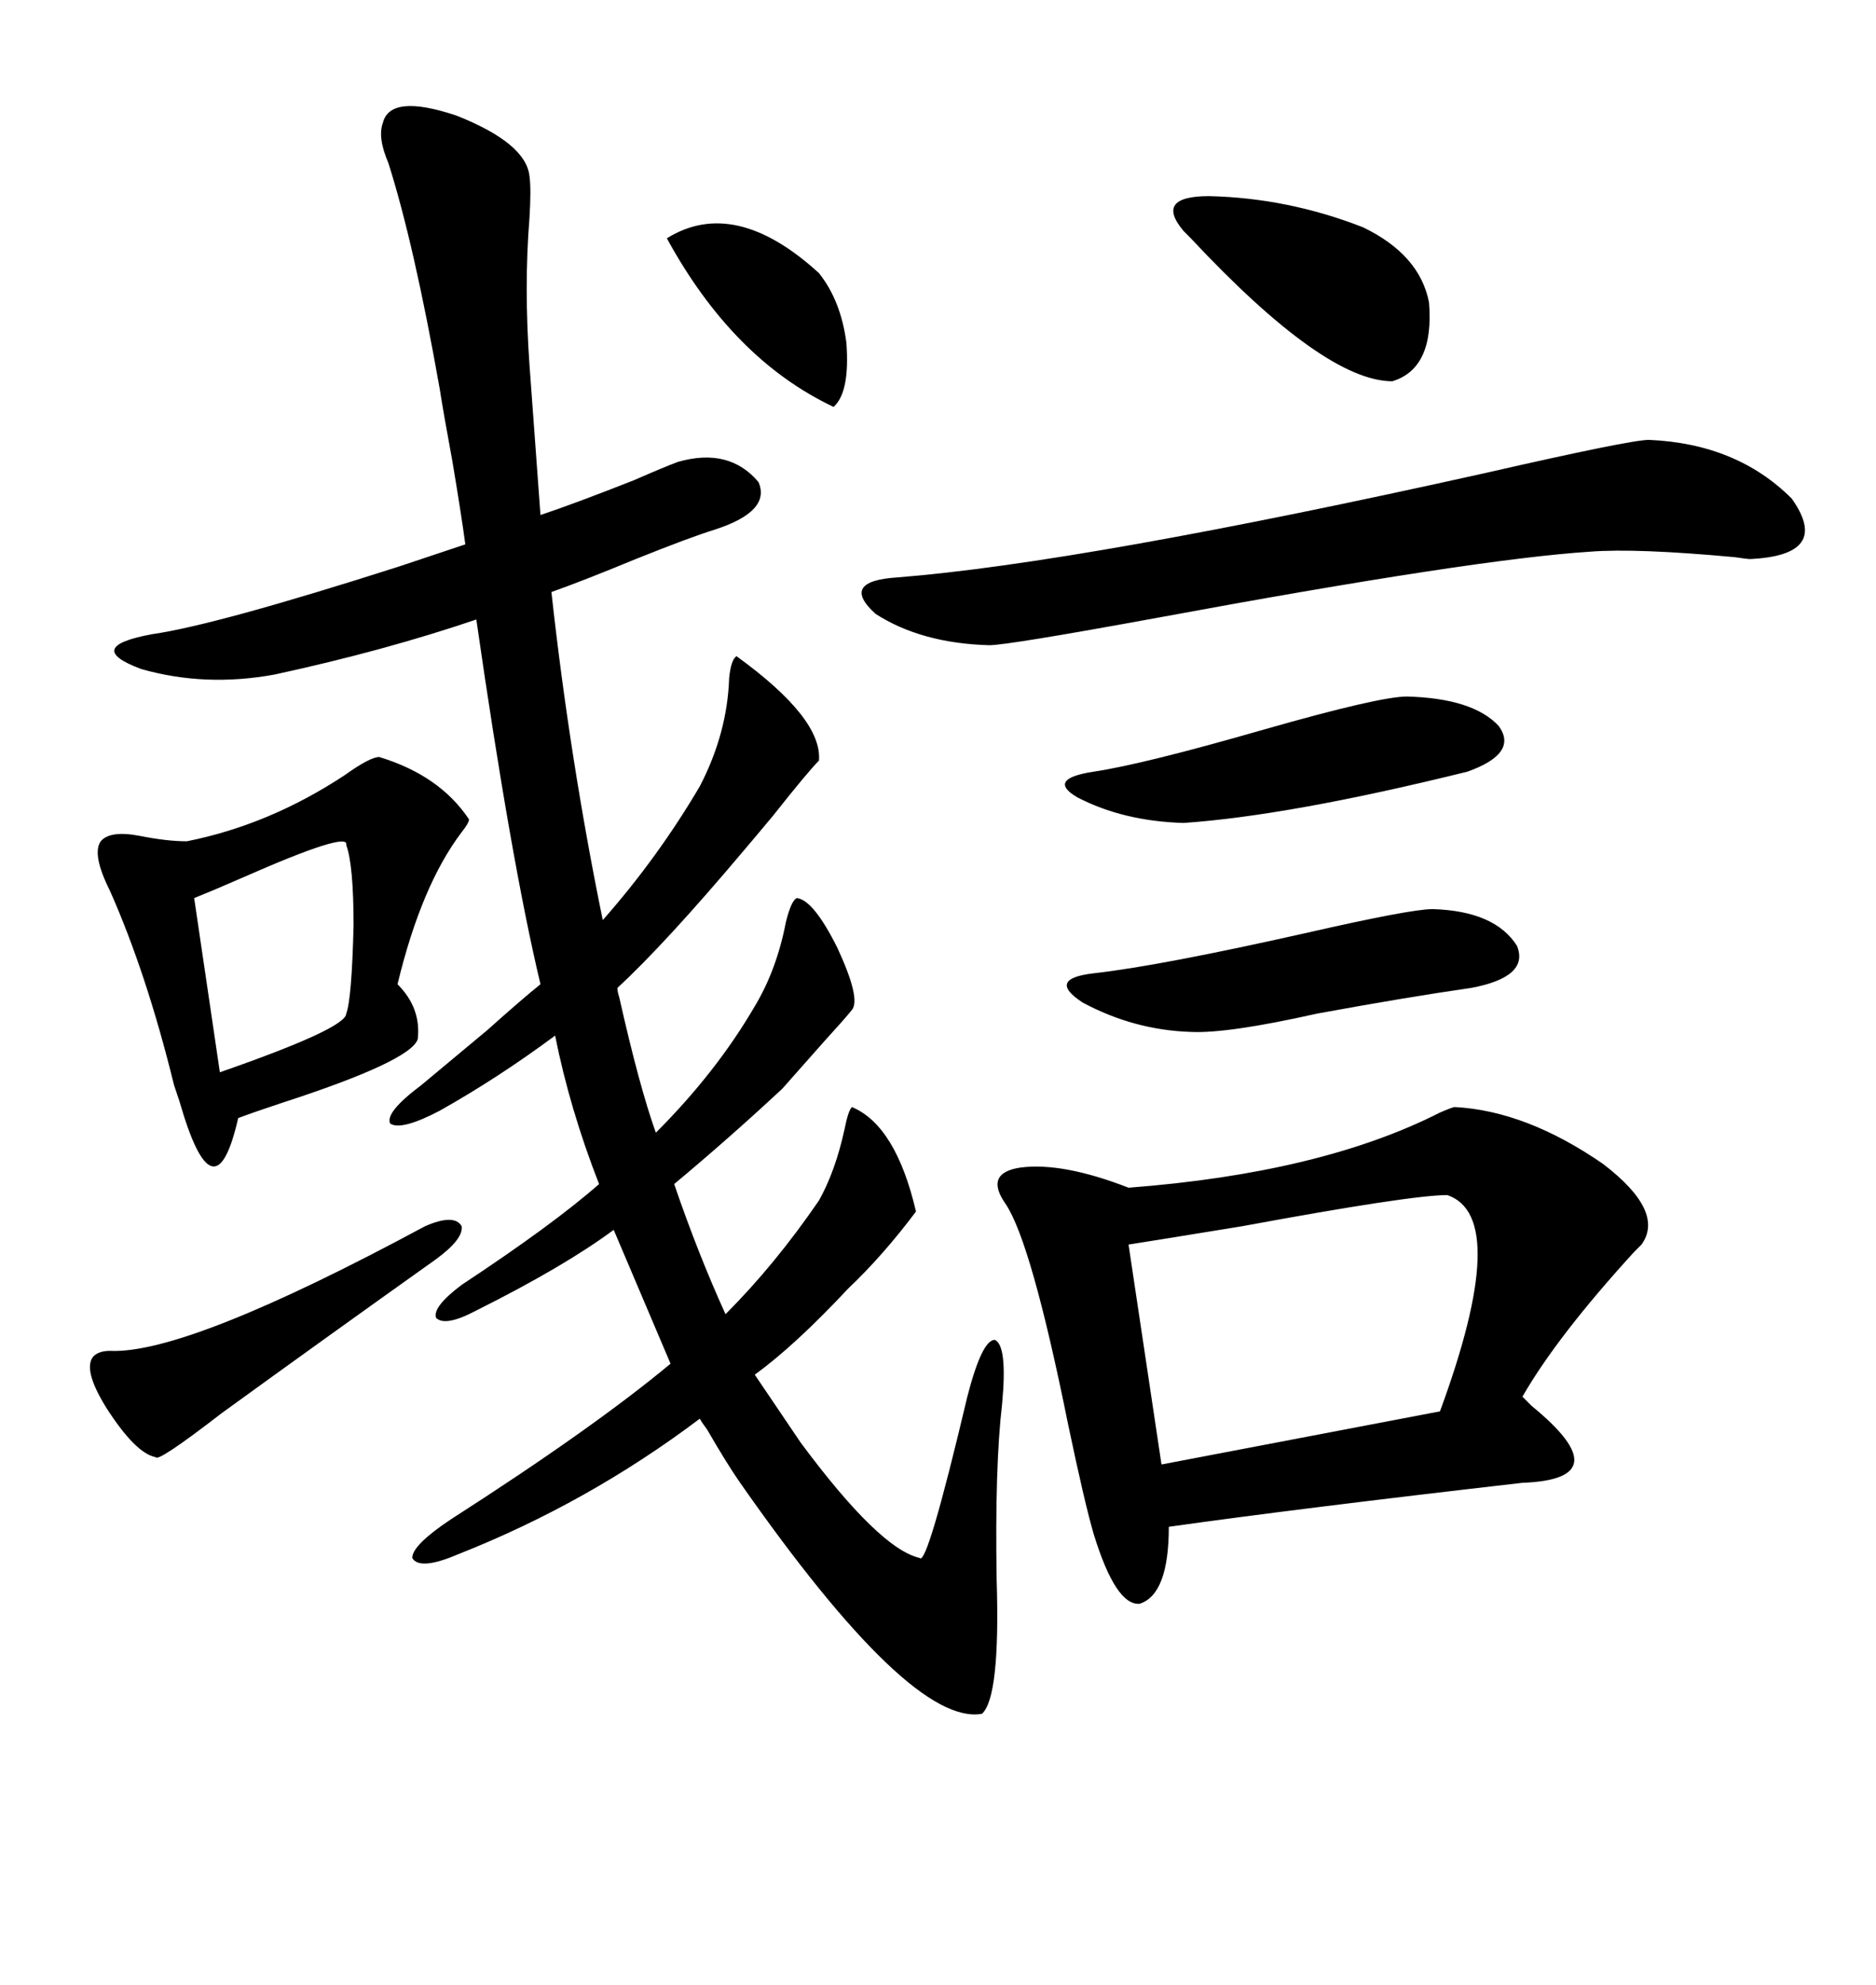 <svg xmlns="http://www.w3.org/2000/svg" xmlns:xlink="http://www.w3.org/1999/xlink" width="300" height="317.285"><path d="M70.31 177.54L70.31 177.54Q64.16 180.76 62.40 179.59L62.40 179.59Q61.52 177.83 67.38 173.44L67.38 173.44Q70.90 170.51 77.93 164.65L77.93 164.65Q83.50 159.67 86.43 157.32L86.43 157.32Q81.74 137.70 76.17 99.02L76.17 99.02Q61.52 104.00 43.95 107.81L43.95 107.81Q32.81 109.86 22.56 106.93L22.56 106.93Q13.18 103.42 24.32 101.37L24.32 101.37Q34.57 99.90 63.87 90.53L63.87 90.53Q70.90 88.18 74.41 87.01L74.41 87.01Q73.83 82.62 72.36 73.83L72.36 73.83Q70.90 65.92 70.31 62.11L70.31 62.11Q66.21 38.96 62.11 26.07L62.11 26.07Q60.35 21.97 61.23 19.63L61.23 19.63Q62.40 14.94 72.95 18.46L72.95 18.46Q84.08 22.85 84.67 28.13L84.67 28.13Q84.96 30.18 84.67 34.86L84.67 34.86Q83.79 45.70 84.67 58.30L84.67 58.30Q84.96 62.11 85.55 70.31L85.55 70.31Q86.13 78.22 86.43 82.32L86.43 82.32Q91.70 80.57 101.37 76.76L101.37 76.76Q106.05 74.71 108.40 73.83L108.40 73.83Q116.60 71.48 121.29 77.05L121.29 77.05Q123.34 81.74 114.26 84.67L114.26 84.67Q110.45 85.84 101.66 89.36L101.66 89.36Q93.16 92.87 88.18 94.63L88.18 94.63Q91.11 121.29 96.39 147.07L96.39 147.07Q105.18 137.11 111.91 125.68L111.91 125.68Q116.31 117.19 116.60 108.40L116.60 108.40Q116.89 105.47 117.77 104.88L117.77 104.88Q131.54 114.84 130.96 121.58L130.96 121.58Q129.20 123.34 123.63 130.37L123.63 130.37Q120.70 133.89 118.95 135.94L118.95 135.94Q106.35 150.88 98.73 157.91L98.73 157.91Q98.73 158.50 99.02 159.38L99.02 159.38Q102.25 173.73 104.88 181.05L104.88 181.05Q114.55 171.39 120.70 160.84L120.70 160.84Q124.22 154.98 125.68 147.36L125.68 147.36Q126.56 143.85 127.44 143.55L127.44 143.55Q130.08 143.85 133.89 151.46L133.89 151.46Q137.70 159.67 136.23 161.43L136.23 161.43Q135.06 162.89 131.84 166.41L131.84 166.41Q127.44 171.39 125.10 174.02L125.10 174.02Q116.60 181.93 107.81 189.26L107.81 189.26Q111.62 200.39 116.02 210.06L116.02 210.06Q123.93 202.15 130.96 191.89L130.96 191.89Q133.59 187.21 135.06 180.47L135.06 180.47Q135.64 177.54 136.23 176.95L136.23 176.95Q143.26 179.88 146.48 193.65L146.48 193.65Q141.21 200.68 135.64 205.96L135.64 205.96Q127.15 215.04 120.70 219.73L120.70 219.73L128.03 230.57Q140.63 247.56 147.07 249.02L147.07 249.02Q148.24 250.49 154.69 223.24L154.69 223.24Q157.03 214.16 159.08 214.16L159.08 214.16Q161.13 215.04 160.25 224.41L160.25 224.41Q159.08 234.38 159.38 252.54L159.38 252.54Q159.96 271.29 157.03 273.93L157.03 273.93Q145.61 275.98 118.36 237.01L118.36 237.01Q116.31 234.08 113.09 228.52L113.09 228.52Q112.21 227.34 111.91 226.76L111.91 226.76Q94.04 240.23 73.24 248.44L73.24 248.44Q67.09 251.07 65.92 249.02L65.92 249.02Q65.92 246.97 72.07 242.87L72.07 242.87Q94.92 228.22 107.23 217.97L107.23 217.97L98.14 196.58Q90.23 202.44 76.17 209.47L76.17 209.47Q71.19 212.11 69.73 210.64L69.73 210.64Q69.14 208.89 73.83 205.37L73.83 205.37Q88.48 195.70 95.80 189.26L95.80 189.26Q91.11 177.25 88.77 165.53L88.77 165.53Q79.69 172.27 70.31 177.54ZM232.62 176.95L232.62 176.95Q244.04 177.54 256.35 186.04L256.35 186.04Q266.31 193.65 262.50 198.93L262.50 198.93Q262.21 199.22 261.33 200.10L261.33 200.10Q249.02 213.57 243.46 223.24L243.46 223.24Q244.04 223.83 244.92 224.71L244.92 224.71Q259.28 236.43 243.46 237.01L243.46 237.01Q207.71 241.11 186.91 244.04L186.91 244.04Q186.91 254.88 182.23 256.35L182.23 256.35Q178.42 256.64 174.90 245.21L174.90 245.21Q173.44 240.23 170.80 227.64L170.80 227.64Q164.94 198.63 160.84 192.48L160.84 192.48Q157.32 187.50 163.18 186.62L163.18 186.62Q169.92 185.74 180.47 189.84L180.47 189.84Q211.23 187.50 230.27 177.83L230.27 177.83Q232.32 176.95 232.62 176.95ZM60.64 121.00L60.64 121.00Q70.31 123.93 75 130.96L75 130.96Q75 131.54 73.83 133.01L73.83 133.01Q67.38 141.50 63.57 157.32L63.57 157.32Q67.38 161.13 66.80 166.11L66.80 166.11Q65.63 169.63 44.82 176.37L44.82 176.37Q40.43 177.83 38.09 178.71L38.09 178.71Q34.28 195.41 28.71 176.07L28.71 176.07Q28.13 174.32 27.83 173.44L27.83 173.44Q23.44 155.57 17.58 142.38L17.58 142.38Q14.65 136.52 16.11 134.47L16.11 134.47Q17.58 132.71 22.27 133.59L22.27 133.59Q26.66 134.47 29.88 134.47L29.88 134.47Q43.07 131.84 55.08 123.93L55.08 123.93Q59.18 121.00 60.64 121.00ZM263.67 70.31L263.67 70.31Q277.73 70.90 286.52 79.69L286.52 79.69Q292.97 88.77 279.79 89.36L279.79 89.36Q279.49 89.36 277.44 89.06L277.44 89.06Q261.62 87.60 254.30 88.18L254.30 88.18Q235.84 89.36 185.16 98.73L185.16 98.73Q161.13 103.13 158.20 103.13L158.20 103.13Q147.36 102.83 140.04 98.14L140.04 98.14Q134.18 92.87 143.55 92.29L143.55 92.29Q173.14 89.94 237.60 75.59L237.60 75.59Q260.74 70.31 263.67 70.31ZM231.45 191.02L231.45 191.02Q225.59 191.02 198.63 196.00L198.63 196.00Q184.28 198.34 180.47 198.93L180.47 198.93L185.74 234.08L230.27 225.59Q241.70 194.53 231.45 191.02ZM229.10 145.31L229.10 145.31Q239.06 145.61 242.58 151.17L242.58 151.17Q244.63 156.15 235.25 157.91L235.25 157.91Q225 159.38 210.64 162.01L210.64 162.01Q196.29 165.23 190.43 164.94L190.43 164.94Q181.35 164.65 173.14 160.25L173.14 160.25Q167.29 156.45 174.90 155.57L174.90 155.57Q185.45 154.39 208.89 149.12L208.89 149.12Q225.59 145.31 229.10 145.31ZM225 111.33L225 111.33Q235.55 111.62 239.65 116.02L239.65 116.02Q242.87 120.41 234.67 123.34L234.67 123.34Q206.25 130.37 189.26 131.54L189.26 131.54Q179.59 131.25 172.27 127.44L172.27 127.44Q167.29 124.51 174.90 123.34L174.90 123.34Q182.81 122.17 202.15 116.60L202.15 116.60Q220.61 111.33 225 111.33ZM189.26 36.91L189.26 36.91Q184.57 31.35 193.36 31.35L193.36 31.35Q205.96 31.64 217.97 36.33L217.97 36.33Q227.05 40.72 228.52 48.34L228.52 48.34Q229.39 58.89 222.66 60.94L222.66 60.94Q211.82 60.94 190.43 38.09L190.43 38.09Q189.55 37.21 189.26 36.91ZM55.37 135.06L55.37 135.06Q55.96 132.71 38.67 140.33L38.67 140.33Q33.98 142.38 31.05 143.55L31.05 143.55L35.16 171.39Q55.37 164.36 55.37 162.01L55.37 162.01Q56.25 159.67 56.54 147.95L56.54 147.95Q56.54 138.28 55.37 135.06ZM67.97 196.00L67.97 196.00Q72.66 193.95 73.83 196.00L73.83 196.00Q74.12 198.05 69.73 201.27L69.73 201.27Q52.44 213.57 35.45 225.88L35.45 225.88Q25.20 233.79 24.90 232.91L24.90 232.91Q21.68 232.32 16.99 225L16.99 225Q13.18 218.85 14.94 216.80L14.94 216.80Q15.82 215.92 17.58 215.92L17.58 215.92Q29.88 216.50 67.97 196.00ZM106.64 38.09L106.64 38.09Q117.48 31.35 130.96 43.65L130.96 43.65Q134.47 48.05 135.35 54.79L135.35 54.79Q135.94 62.70 133.30 65.04L133.30 65.04Q117.19 57.42 106.64 38.09Z"/></svg>
